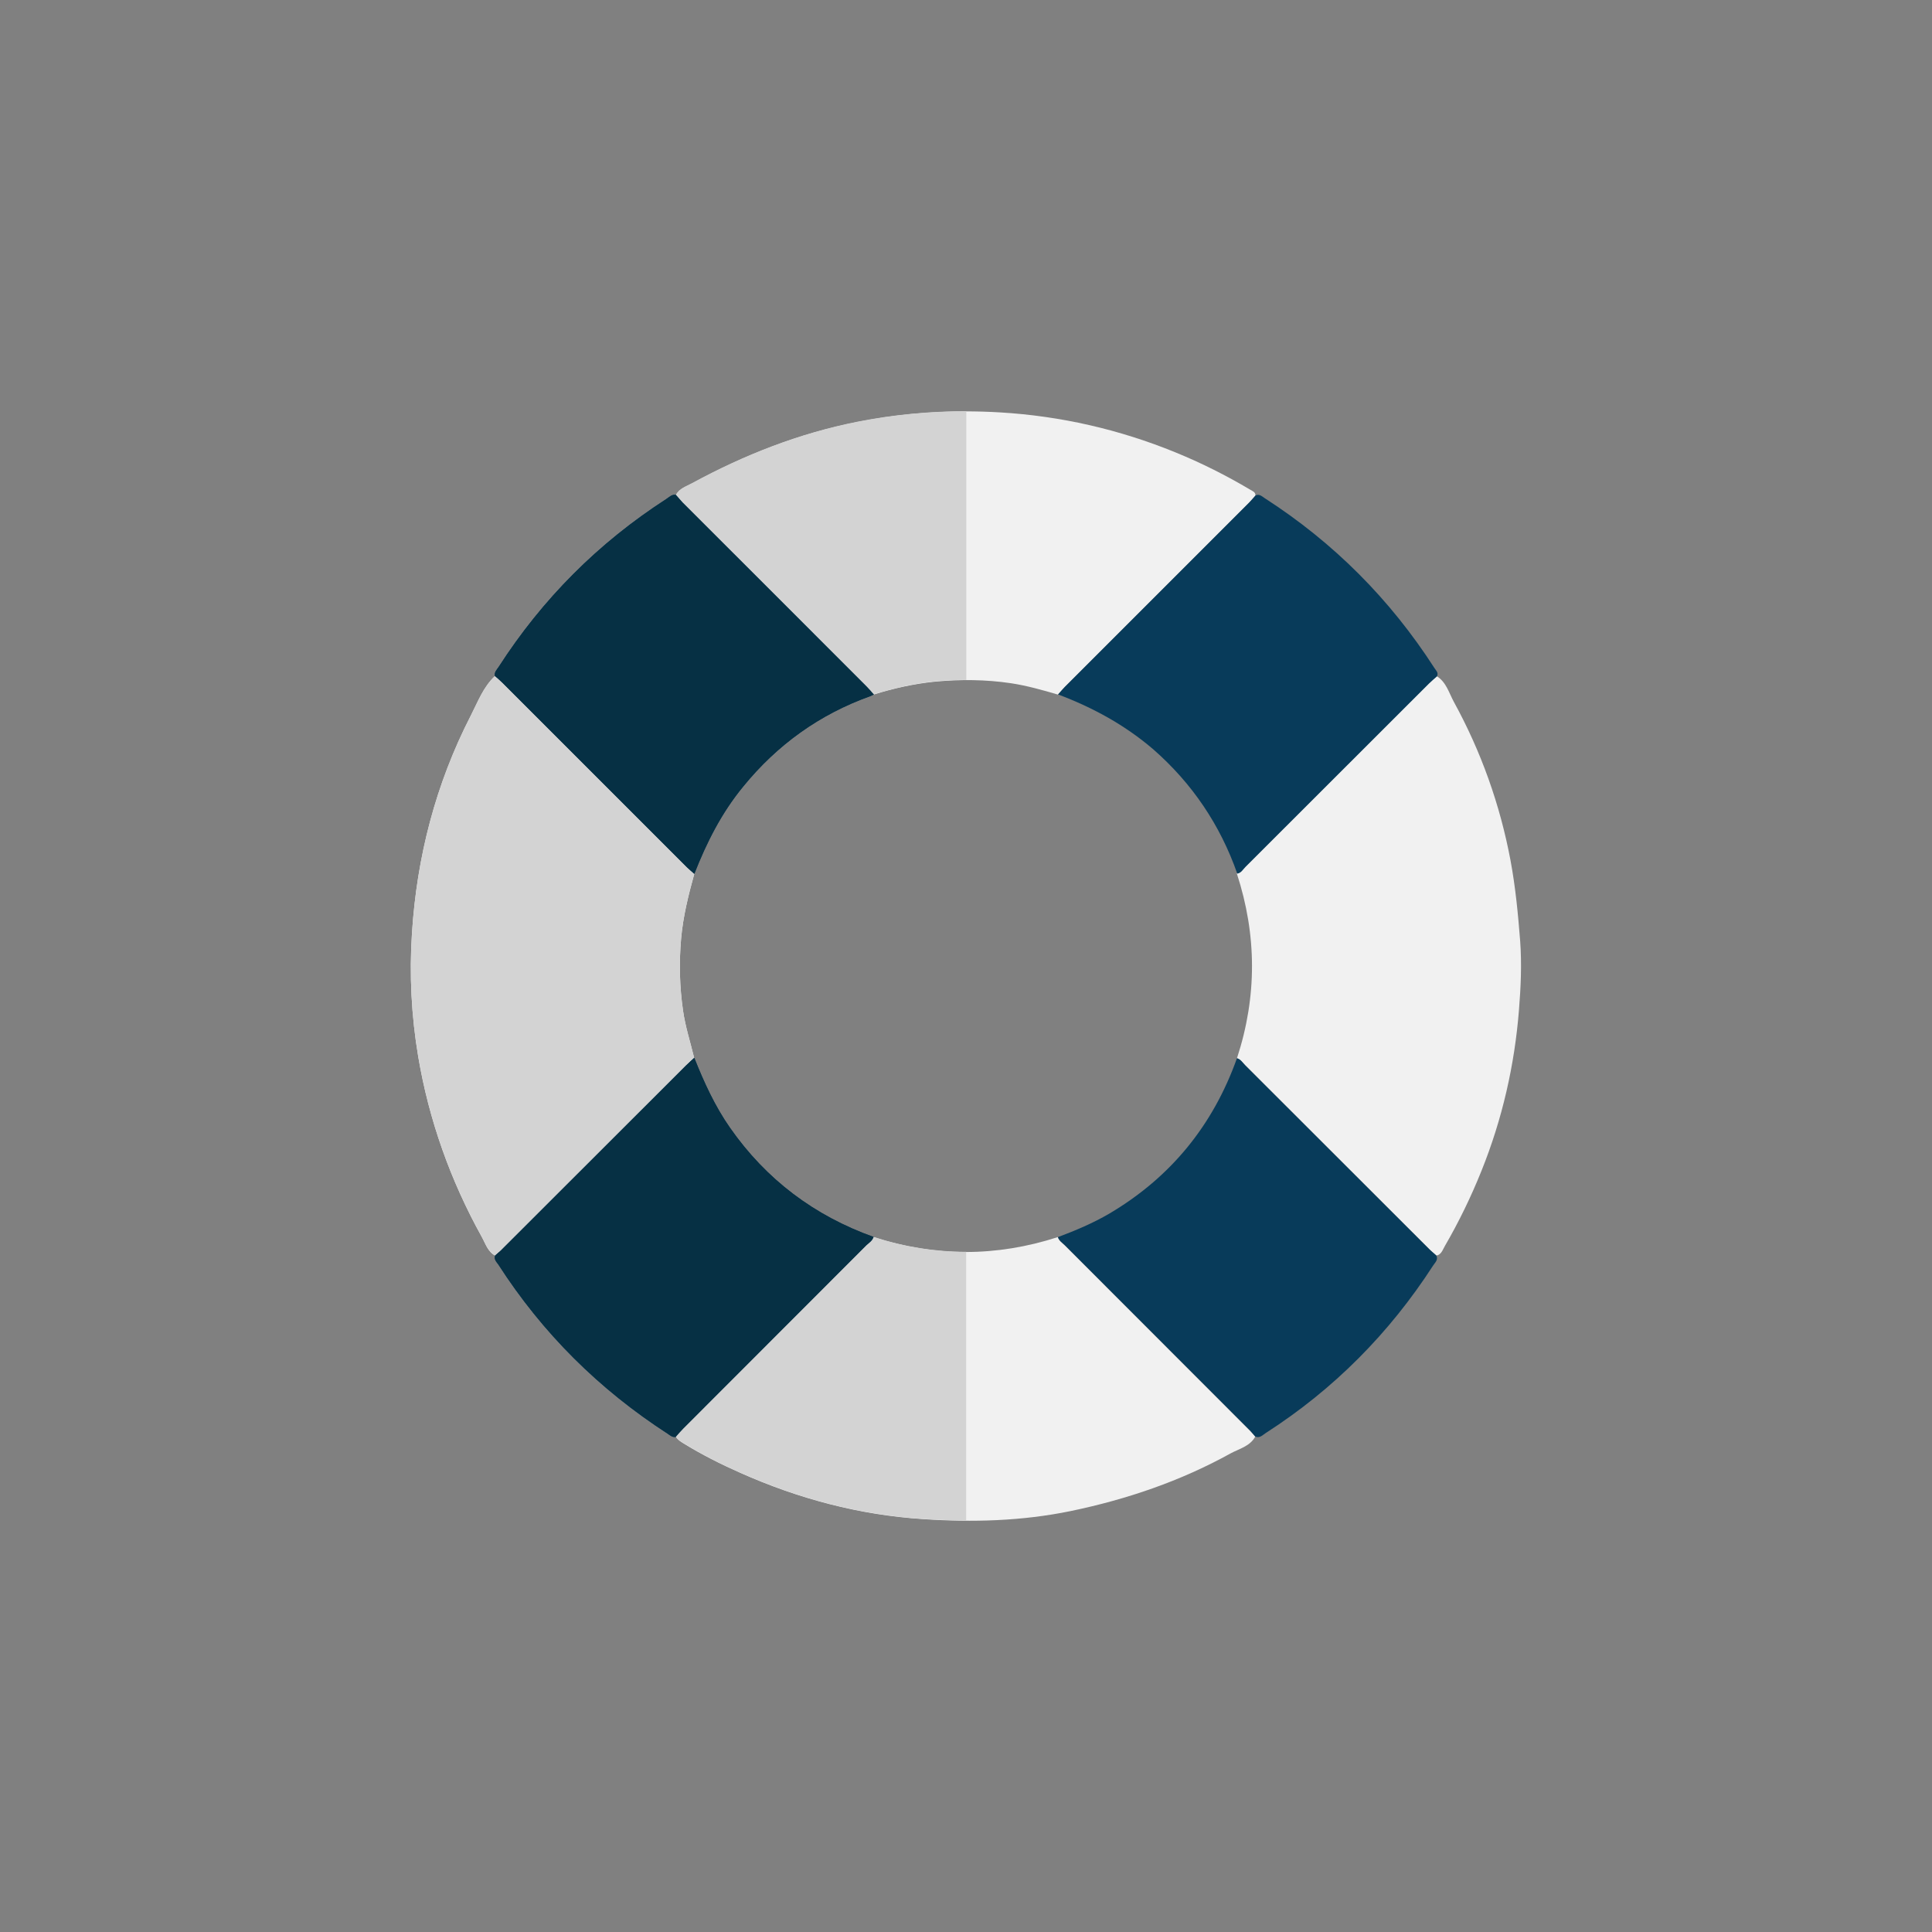 <?xml version="1.0" encoding="utf-8"?>
<!-- Generator: Adobe Illustrator 24.1.0, SVG Export Plug-In . SVG Version: 6.00 Build 0)  -->
<svg version="1.1" xmlns="http://www.w3.org/2000/svg" xmlns:xlink="http://www.w3.org/1999/xlink" x="0px" y="0px"
	 viewBox="0 0 127.56 127.56" style="enable-background:new 0 0 127.56 127.56;" xml:space="preserve">
<rect x="0" y="0" width="127.56" height="127.56" fill="#808080" stroke="none"/>
<style type="text/css">
	.st0{fill:none;stroke:#FCDAC8;stroke-width:3.5;stroke-linecap:round;stroke-miterlimit:10;}
	.st1{fill:#FCDAC8;}
	.st2{fill:#083B5A;}
	.st3{fill:url(#);}
	.st4{fill:#DDC5BA;}
	.st5{fill:#082B3D;}
	.st6{fill:#396F85;}
	.st7{fill:#7F7F80;}
	.st8{fill:#138536;}
	.st9{fill:#6AB864;}
	.st10{fill:#4D4C4C;}
	.st11{fill:#538C4D;}
	.st12{fill:#126C30;}
	.st13{fill:#F1F1F1;}
	.st14{fill:#D3D3D3;}
	.st15{fill:#063044;}
	.st16{fill:#D8CD3F;}
	.st17{fill:#F1E64E;}
	.st18{fill:#EFC950;}
	.st19{fill:#D5B93F;}
	.st20{fill:#E5E4E4;}
	.st21{fill:#2D2D2D;}
	.st22{fill:#C7C6C6;}
	.st23{fill:#575656;}
	.st24{fill:#3D3D3D;}
	.st25{fill:#472F14;}
	.st26{fill:#757575;}
	.st27{fill:#FCC10A;}
	.st28{fill:#322112;}
	.st29{fill:#616160;}
	.st30{fill:#444444;}
	.st31{fill:#D6A312;}
	.st32{fill:#CFCECE;}
	.st33{fill:#A8A7A7;}
	.st34{fill:#4585A5;}
	.st35{fill:#36677B;}
	.st36{fill:#553323;}
	.st37{fill:#D2D2B6;}
	.st38{fill:#331910;}
	.st39{fill:#B5B4A1;}
	.st40{fill:#DB3131;}
	.st41{fill:#ED8B1A;}
	.st42{fill:#CC7218;}
	.st43{fill:#6C5C4C;}
	.st44{fill:#A2C8EC;}
	.st45{fill:#B02821;}
	.st46{fill:#47AF5D;}
	.st47{fill:#51453A;}
	.st48{fill:#7A94A7;}
	.st49{fill:#3C914A;}
	.st50{fill:#3A1F15;}
	.st51{fill:#891E1B;}
	.st52{fill:#BF2C2B;}
	.st53{fill:#E8C018;}
	.st54{fill:#E6EEF3;}
	.st55{fill:#BFBEBE;}
	.st56{fill:#CAD3DB;}
	.st57{fill:#ACB3B8;}
	.st58{fill:#83B7D8;}
	.st59{fill:#E5C230;}
	.st60{fill:#E24818;}
	.st61{fill:#E08B18;}
	.st62{fill:#2EAB61;}
	.st63{fill:#59B573;}
	.st64{fill:#4D9660;}
	.st65{fill:#278C50;}
	.st66{fill:#3D8934;}
	.st67{fill:#AF1737;}
	.st68{fill:#81152D;}
	.st69{fill:#4AAD35;}
	.st70{fill:#1C1C1C;}
	.st71{fill:#E0E0E0;}
	.st72{fill:#D80C37;}
	.st73{fill:#010202;}
	.st74{fill:#B21736;}
	.st75{fill:#555C68;}
	.st76{fill:#3F3F3F;}
	.st77{fill:#05A139;}
	.st78{fill:#282828;}
	.st79{fill:#41474F;}
	.st80{fill:#B5B5B5;}
	.st81{fill:#0C8537;}
	.st82{fill:#E2E2E1;}
</style>
<g id="Ebene_1">
	<g>
		<g>
			<path class="st13" d="M94.87,44.65c0.62,0.39,0.8,1.1,1.12,1.69c1.8,3.28,3.05,6.79,3.74,10.46c0.33,1.77,0.5,3.55,0.64,5.35
				c0.11,1.52,0.04,3.03-0.08,4.53c-0.29,3.65-1.1,7.2-2.47,10.61c-0.69,1.72-1.5,3.39-2.43,4.99c-0.14,0.24-0.22,0.55-0.55,0.62
				c-0.17-0.15-0.34-0.28-0.49-0.44c-4.04-4.04-8.08-8.08-12.13-12.12c-0.17-0.17-0.3-0.39-0.55-0.47c1.33-4.06,1.32-8.13-0.01-12.2
				c0.27-0.04,0.39-0.29,0.55-0.45c4.04-4.03,8.07-8.06,12.1-12.09C94.5,44.97,94.69,44.81,94.87,44.65z"/>
			<path class="st13" d="M82.88,94.85c-0.35,0.64-1.05,0.8-1.61,1.1c-3.32,1.84-6.88,3.05-10.59,3.82
				c-3.21,0.66-6.48,0.75-9.72,0.53c-4.2-0.27-8.24-1.34-12.09-3.06c-1.29-0.57-2.54-1.2-3.74-1.94c-0.19-0.12-0.38-0.23-0.5-0.43
				c0.16-0.18,0.32-0.37,0.49-0.54c4.03-4.04,8.07-8.07,12.09-12.1c0.17-0.17,0.4-0.3,0.47-0.55c4.05,1.31,8.11,1.31,12.16,0
				c0.08,0.25,0.3,0.38,0.47,0.55c4.04,4.05,8.08,8.09,12.12,12.13C82.6,94.52,82.73,94.69,82.88,94.85z"/>
			<path class="st13" d="M44.63,32.69c0.22-0.43,0.69-0.57,1.06-0.77c3.45-1.88,7.06-3.3,10.93-4.06c3.13-0.62,6.28-0.82,9.44-0.63
				c3.97,0.24,7.83,1.12,11.53,2.63c1.72,0.7,3.37,1.53,4.97,2.48c0.15,0.09,0.34,0.15,0.33,0.38c-0.15,0.16-0.28,0.34-0.44,0.49
				c-4.05,4.05-8.1,8.1-12.16,12.16c-0.16,0.16-0.29,0.33-0.44,0.49c-1.02-0.3-2.05-0.59-3.1-0.75c-1.68-0.25-3.36-0.26-5.05-0.1
				c-1.37,0.14-2.71,0.44-4.02,0.85c-0.16-0.18-0.31-0.37-0.49-0.54c-4.04-4.05-8.09-8.09-12.13-12.13
				C44.91,33.02,44.77,32.85,44.63,32.69z"/>
			<path class="st13" d="M32.69,82.9c-0.49-0.26-0.64-0.8-0.88-1.23c-2.07-3.73-3.49-7.71-4.2-11.92c-0.45-2.68-0.59-5.41-0.41-8.13
				c0.32-5.04,1.57-9.87,3.89-14.38c0.46-0.9,0.82-1.88,1.59-2.6c0.16,0.15,0.34,0.29,0.49,0.44c4.06,4.06,8.12,8.12,12.18,12.18
				c0.16,0.16,0.33,0.3,0.49,0.44c-0.39,1.41-0.74,2.81-0.87,4.28c-0.14,1.6-0.1,3.19,0.13,4.77c0.15,1.04,0.48,2.06,0.73,3.09
				c-0.18,0.17-0.36,0.33-0.54,0.5c-4.04,4.04-8.08,8.08-12.12,12.11C33.03,82.61,32.85,82.75,32.69,82.9z"/>
			<path class="st2" d="M32.69,82.9c0.16-0.15,0.34-0.28,0.49-0.44c4.04-4.04,8.08-8.08,12.12-12.11c0.17-0.17,0.36-0.33,0.54-0.5
				c0.64,1.61,1.36,3.19,2.36,4.62c2.39,3.42,5.57,5.81,9.49,7.21c-0.07,0.26-0.3,0.38-0.47,0.55c-4.03,4.04-8.07,8.07-12.09,12.1
				c-0.17,0.17-0.33,0.36-0.49,0.54c-0.23,0.06-0.39-0.09-0.55-0.2c-4.53-2.93-8.27-6.64-11.19-11.18
				C32.78,83.32,32.6,83.16,32.69,82.9z"/>
			<path class="st2" d="M45.84,57.7c-0.16-0.15-0.34-0.29-0.49-0.44c-4.06-4.06-8.12-8.12-12.18-12.18
				c-0.16-0.16-0.33-0.3-0.49-0.44c-0.06-0.25,0.11-0.41,0.24-0.6c2.89-4.49,6.58-8.19,11.07-11.09c0.2-0.13,0.38-0.34,0.66-0.27
				c0.15,0.16,0.29,0.34,0.44,0.49c4.04,4.05,8.09,8.09,12.13,12.13c0.17,0.17,0.33,0.36,0.49,0.54c-0.08,0.04-0.15,0.09-0.24,0.12
				c-3.36,1.2-6.15,3.21-8.4,5.97C47.63,53.68,46.65,55.64,45.84,57.7z"/>
			<path class="st2" d="M82.88,94.85c-0.15-0.17-0.28-0.34-0.44-0.49c-4.04-4.04-8.08-8.08-12.12-12.13
				c-0.17-0.17-0.39-0.3-0.47-0.55c1.17-0.44,2.31-0.92,3.39-1.55c4.06-2.4,6.85-5.83,8.43-10.26c0.25,0.07,0.38,0.3,0.55,0.47
				c4.05,4.04,8.08,8.08,12.13,12.12c0.16,0.16,0.33,0.29,0.49,0.44c0.13,0.29-0.1,0.47-0.22,0.66c-2.89,4.47-6.56,8.17-11.04,11.05
				C83.38,94.73,83.19,94.98,82.88,94.85z"/>
			<path class="st2" d="M69.86,45.85c0.15-0.16,0.29-0.34,0.44-0.49c4.05-4.05,8.1-8.1,12.16-12.16c0.16-0.16,0.29-0.33,0.44-0.49
				c0.25-0.12,0.43,0.07,0.6,0.18c4.55,2.93,8.28,6.67,11.21,11.22c0.1,0.16,0.28,0.3,0.17,0.54c-0.18,0.16-0.37,0.32-0.54,0.49
				c-4.04,4.03-8.07,8.07-12.1,12.09c-0.17,0.17-0.29,0.41-0.55,0.45c-1.13-3.22-2.98-5.96-5.55-8.21
				C74.26,47.86,72.14,46.71,69.86,45.85z"/>
		</g>
		<g>
			<path class="st14" d="M32.69,82.89c-0.49-0.26-0.64-0.8-0.88-1.23c-2.07-3.73-3.49-7.71-4.2-11.92
				c-0.45-2.68-0.59-5.41-0.41-8.13c0.32-5.04,1.57-9.87,3.89-14.38c0.46-0.9,0.82-1.88,1.59-2.6c0.16,0.15,0.34,0.29,0.49,0.44
				c4.06,4.06,8.12,8.12,12.18,12.18c0.16,0.16,0.33,0.3,0.49,0.44c-0.39,1.41-0.74,2.81-0.87,4.28c-0.14,1.6-0.1,3.19,0.13,4.77
				c0.15,1.04,0.48,2.06,0.73,3.09c-0.18,0.17-0.36,0.33-0.54,0.5c-4.04,4.04-8.08,8.08-12.12,12.11
				C33.03,82.61,32.85,82.75,32.69,82.89z"/>
			<path class="st15" d="M32.69,82.89c0.16-0.15,0.34-0.28,0.49-0.44c4.04-4.04,8.08-8.08,12.12-12.11c0.17-0.17,0.36-0.33,0.54-0.5
				c0.64,1.61,1.36,3.19,2.36,4.62c2.39,3.42,5.57,5.81,9.49,7.21c-0.07,0.26-0.3,0.38-0.47,0.55c-4.03,4.04-8.07,8.07-12.09,12.1
				c-0.17,0.17-0.33,0.36-0.49,0.54c-0.23,0.06-0.39-0.09-0.55-0.2c-4.53-2.93-8.27-6.64-11.19-11.18
				C32.78,83.31,32.6,83.15,32.69,82.89z"/>
			<path class="st15" d="M45.84,57.7c-0.16-0.15-0.34-0.29-0.49-0.44c-4.06-4.06-8.12-8.12-12.18-12.18
				c-0.16-0.16-0.33-0.3-0.49-0.44c-0.06-0.25,0.11-0.41,0.24-0.6c2.89-4.49,6.58-8.19,11.07-11.09c0.2-0.13,0.38-0.34,0.66-0.27
				c0.15,0.16,0.29,0.34,0.44,0.49c4.04,4.05,8.09,8.09,12.13,12.13c0.17,0.17,0.33,0.36,0.49,0.54c-0.08,0.04-0.15,0.09-0.24,0.12
				c-3.36,1.2-6.15,3.21-8.4,5.97C47.63,53.68,46.65,55.63,45.84,57.7z"/>
			<path class="st14" d="M63.8,82.65c-2.04,0-4.08-0.32-6.12-0.98c-0.07,0.26-0.3,0.39-0.47,0.55c-4.03,4.04-8.06,8.06-12.09,12.1
				c-0.17,0.17-0.33,0.36-0.49,0.54c0.12,0.2,0.31,0.31,0.5,0.43c1.2,0.73,2.45,1.37,3.74,1.94c3.86,1.72,7.9,2.79,12.09,3.06
				c0.94,0.06,1.89,0.09,2.83,0.1V82.65z"/>
			<path class="st14" d="M63.8,27.15c-2.4,0-4.8,0.22-7.18,0.69c-3.87,0.77-7.48,2.19-10.93,4.06c-0.38,0.21-0.84,0.34-1.06,0.77
				c0.15,0.16,0.29,0.34,0.44,0.5c4.04,4.04,8.09,8.08,12.13,12.13c0.17,0.17,0.33,0.36,0.49,0.54c1.32-0.4,2.65-0.71,4.02-0.85
				c0.7-0.07,1.39-0.1,2.09-0.1V27.15z"/>
		</g>
	</g>
</g>
<g id="Hilfsobjekte">
</g>
<g id="Überschriften">
</g>
</svg>
